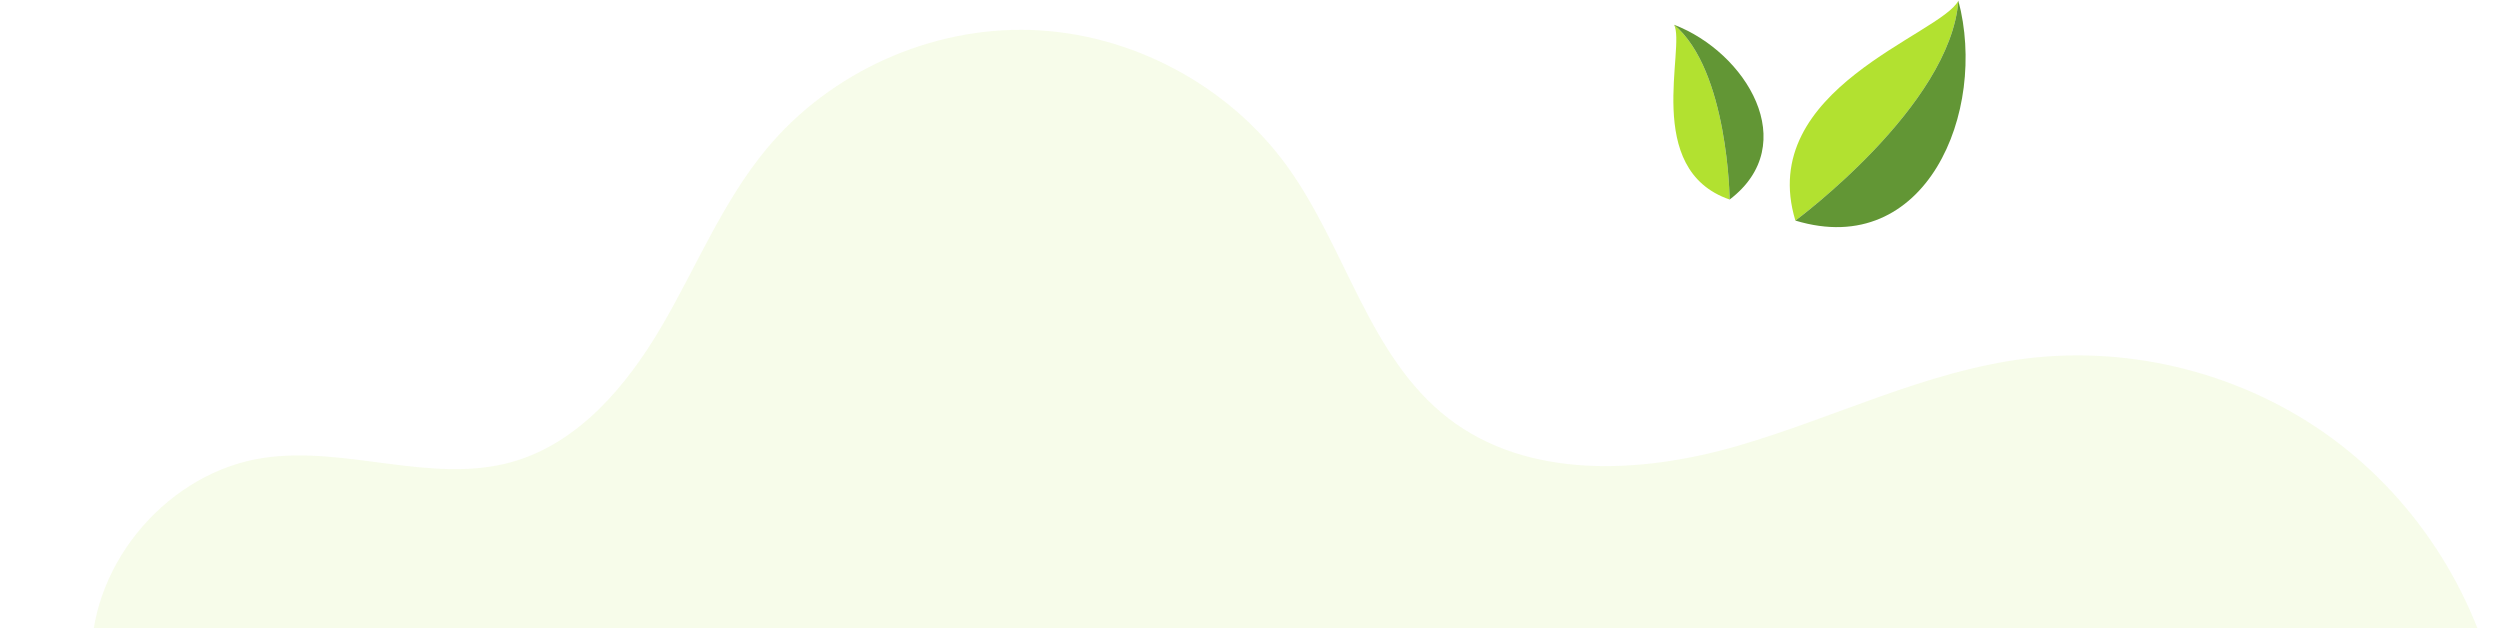 <svg width="537" height="135" viewBox="0 0 537 135" fill="none" xmlns="http://www.w3.org/2000/svg">
<style>
.leaf{animation: 3s linear infinite rubberBand;transform-origin: center;}
@keyframes rubberBand {0%, 100% {transform: scaleX(1);}30% {transform: scale3d(1.25, .75, 1);}40% {transform: scale3d(.75, 1.25, 1);}50% {transform: scale3d(1.15, .85, 1);}65% {transform: scale3d(.95, 1.05, 1);}75% {transform: scale3d(1.05, .95, 1);}}
.line{stroke-dasharray: 800;
  stroke-dashoffset: 800;
  animation: dash 4s linear alternate infinite;}
  @keyframes dash {
  from {
    stroke-dashoffset: 800;
  }
  to {
    stroke-dashoffset: 0;
  }
}
</style>
<path opacity="0.1" d="M19.634 140.863C19.83 120.401 36.438 101.342 56.675 98.346C74.331 95.735 92.721 104.054 109.911 99.247C124.185 95.255 134.576 82.959 142.073 70.176C149.57 57.385 155.198 43.365 164.666 31.963C178.402 15.421 199.999 5.72 221.486 6.44C242.974 7.16 263.872 18.278 276.474 35.701C289.112 53.175 294.006 76.611 311.058 89.809C328.139 103.036 352.418 101.792 373.179 95.793C393.939 89.794 413.653 79.709 435.097 77.025C458.169 74.139 482.267 80.414 500.999 94.201C519.731 107.981 532.892 129.119 537.001 152.01H19.634V140.863Z" fill="#B2E130"/>
<path class="line" d="M0.77 140.863C0.966 120.401 17.574 101.342 37.811 98.346C55.467 95.735 73.856 104.054 91.046 99.247C105.321 95.255 115.712 82.959 123.209 70.176C130.706 57.385 136.334 43.365 145.802 31.963C159.538 15.421 181.134 5.72 202.622 6.44C224.109 7.16 245.008 18.278 257.61 35.701C270.248 53.175 275.142 76.611 292.193 89.809C309.274 103.036 333.554 101.792 354.315 95.793C375.075 89.794 394.788 79.709 416.232 77.025C439.305 74.139 463.403 80.414 482.135 94.201C500.866 107.981 514.028 129.119 518.136 152.01H0.77V140.863Z" stroke="#B2E130" stroke-width="1.542" stroke-miterlimit="10"/>
<g class="leaf">
<path d="M420.659 0.14C416.939 7.47 377.069 19.08 385.649 47.38C385.659 47.38 418.969 22.82 420.659 0.14Z" fill="#B2E130"/>
<path d="M420.658 0.14C418.968 22.81 385.648 47.38 385.648 47.38C413.688 55.89 426.998 23.98 420.658 0.14Z" fill="#629635"/>
<path d="M359.599 5.32C362.119 10.21 352.789 36.43 371.529 42.86C371.529 42.86 371.249 15.13 359.599 5.32Z" fill="#B2E130"/>
<path d="M359.599 5.32C371.249 15.13 371.529 42.86 371.529 42.86C387.149 30.97 375.029 11.23 359.599 5.32Z" fill="#629635"/>
</g>
</svg>
